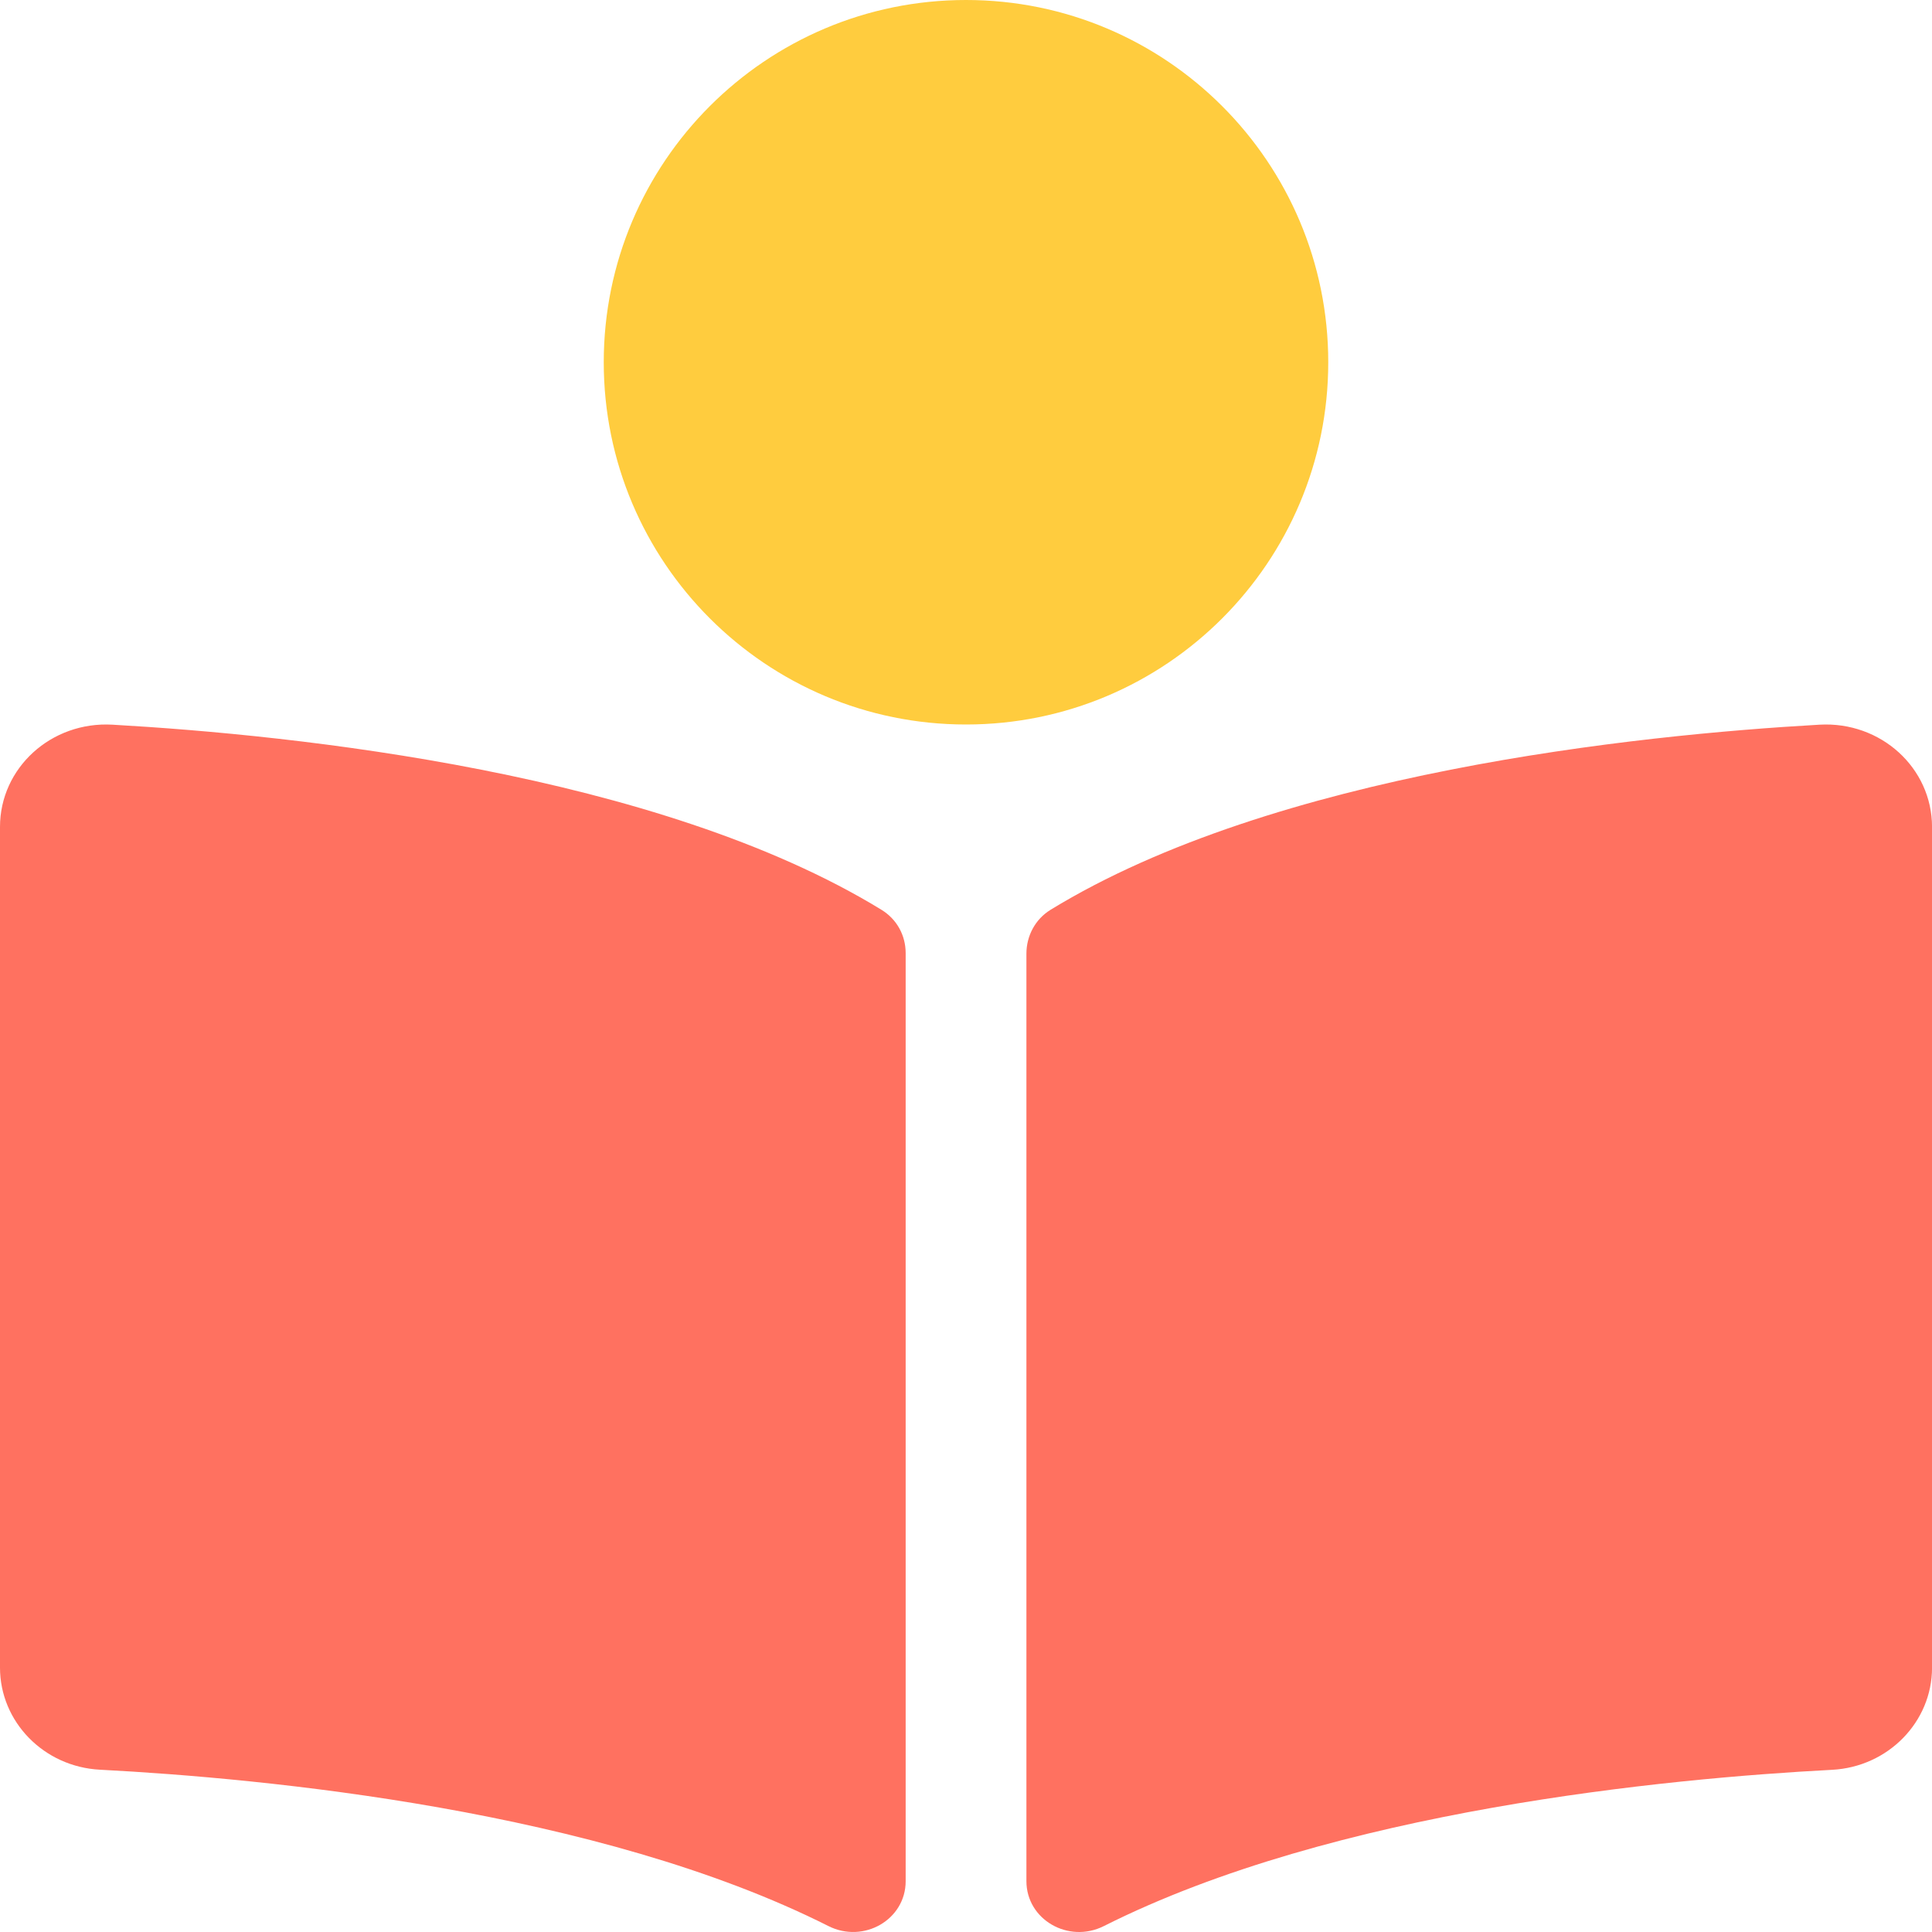 <?xml version="1.0" encoding="UTF-8"?> <svg xmlns="http://www.w3.org/2000/svg" width="96" height="96" viewBox="0 0 96 96" fill="none"><g clip-path="url(#clip0)"><path d="M43.798 45.206C32.674 38.396 14.655 36.525 5.588 36.009C2.541 35.837 0 38.158 0 41.089V82.864C0 85.551 2.173 87.791 4.967 87.936C13.153 88.365 29.715 89.938 41.162 95.704C42.919 96.589 45.002 95.383 45.002 93.478V47.355C45 46.479 44.567 45.677 43.798 45.206ZM90.412 36.009C81.347 36.523 63.326 38.396 52.204 45.206C51.435 45.677 51.002 46.511 51.002 47.387V93.472C51.002 95.383 53.091 96.591 54.853 95.704C66.298 89.944 82.851 88.371 91.035 87.941C93.829 87.795 96.002 85.554 96.002 82.868V41.089C96 38.158 93.459 35.837 90.412 36.009Z" fill="#FF7160"></path><path d="M48 0C57.941 0 66 8.059 66 18C66 27.941 57.941 36 48 36C38.059 36 30 27.941 30 18C30 8.059 38.059 0 48 0Z" fill="#FFCC3E"></path></g><defs><clipPath id="clip0"><rect width="96" height="96" fill="white"></rect></clipPath></defs></svg> 